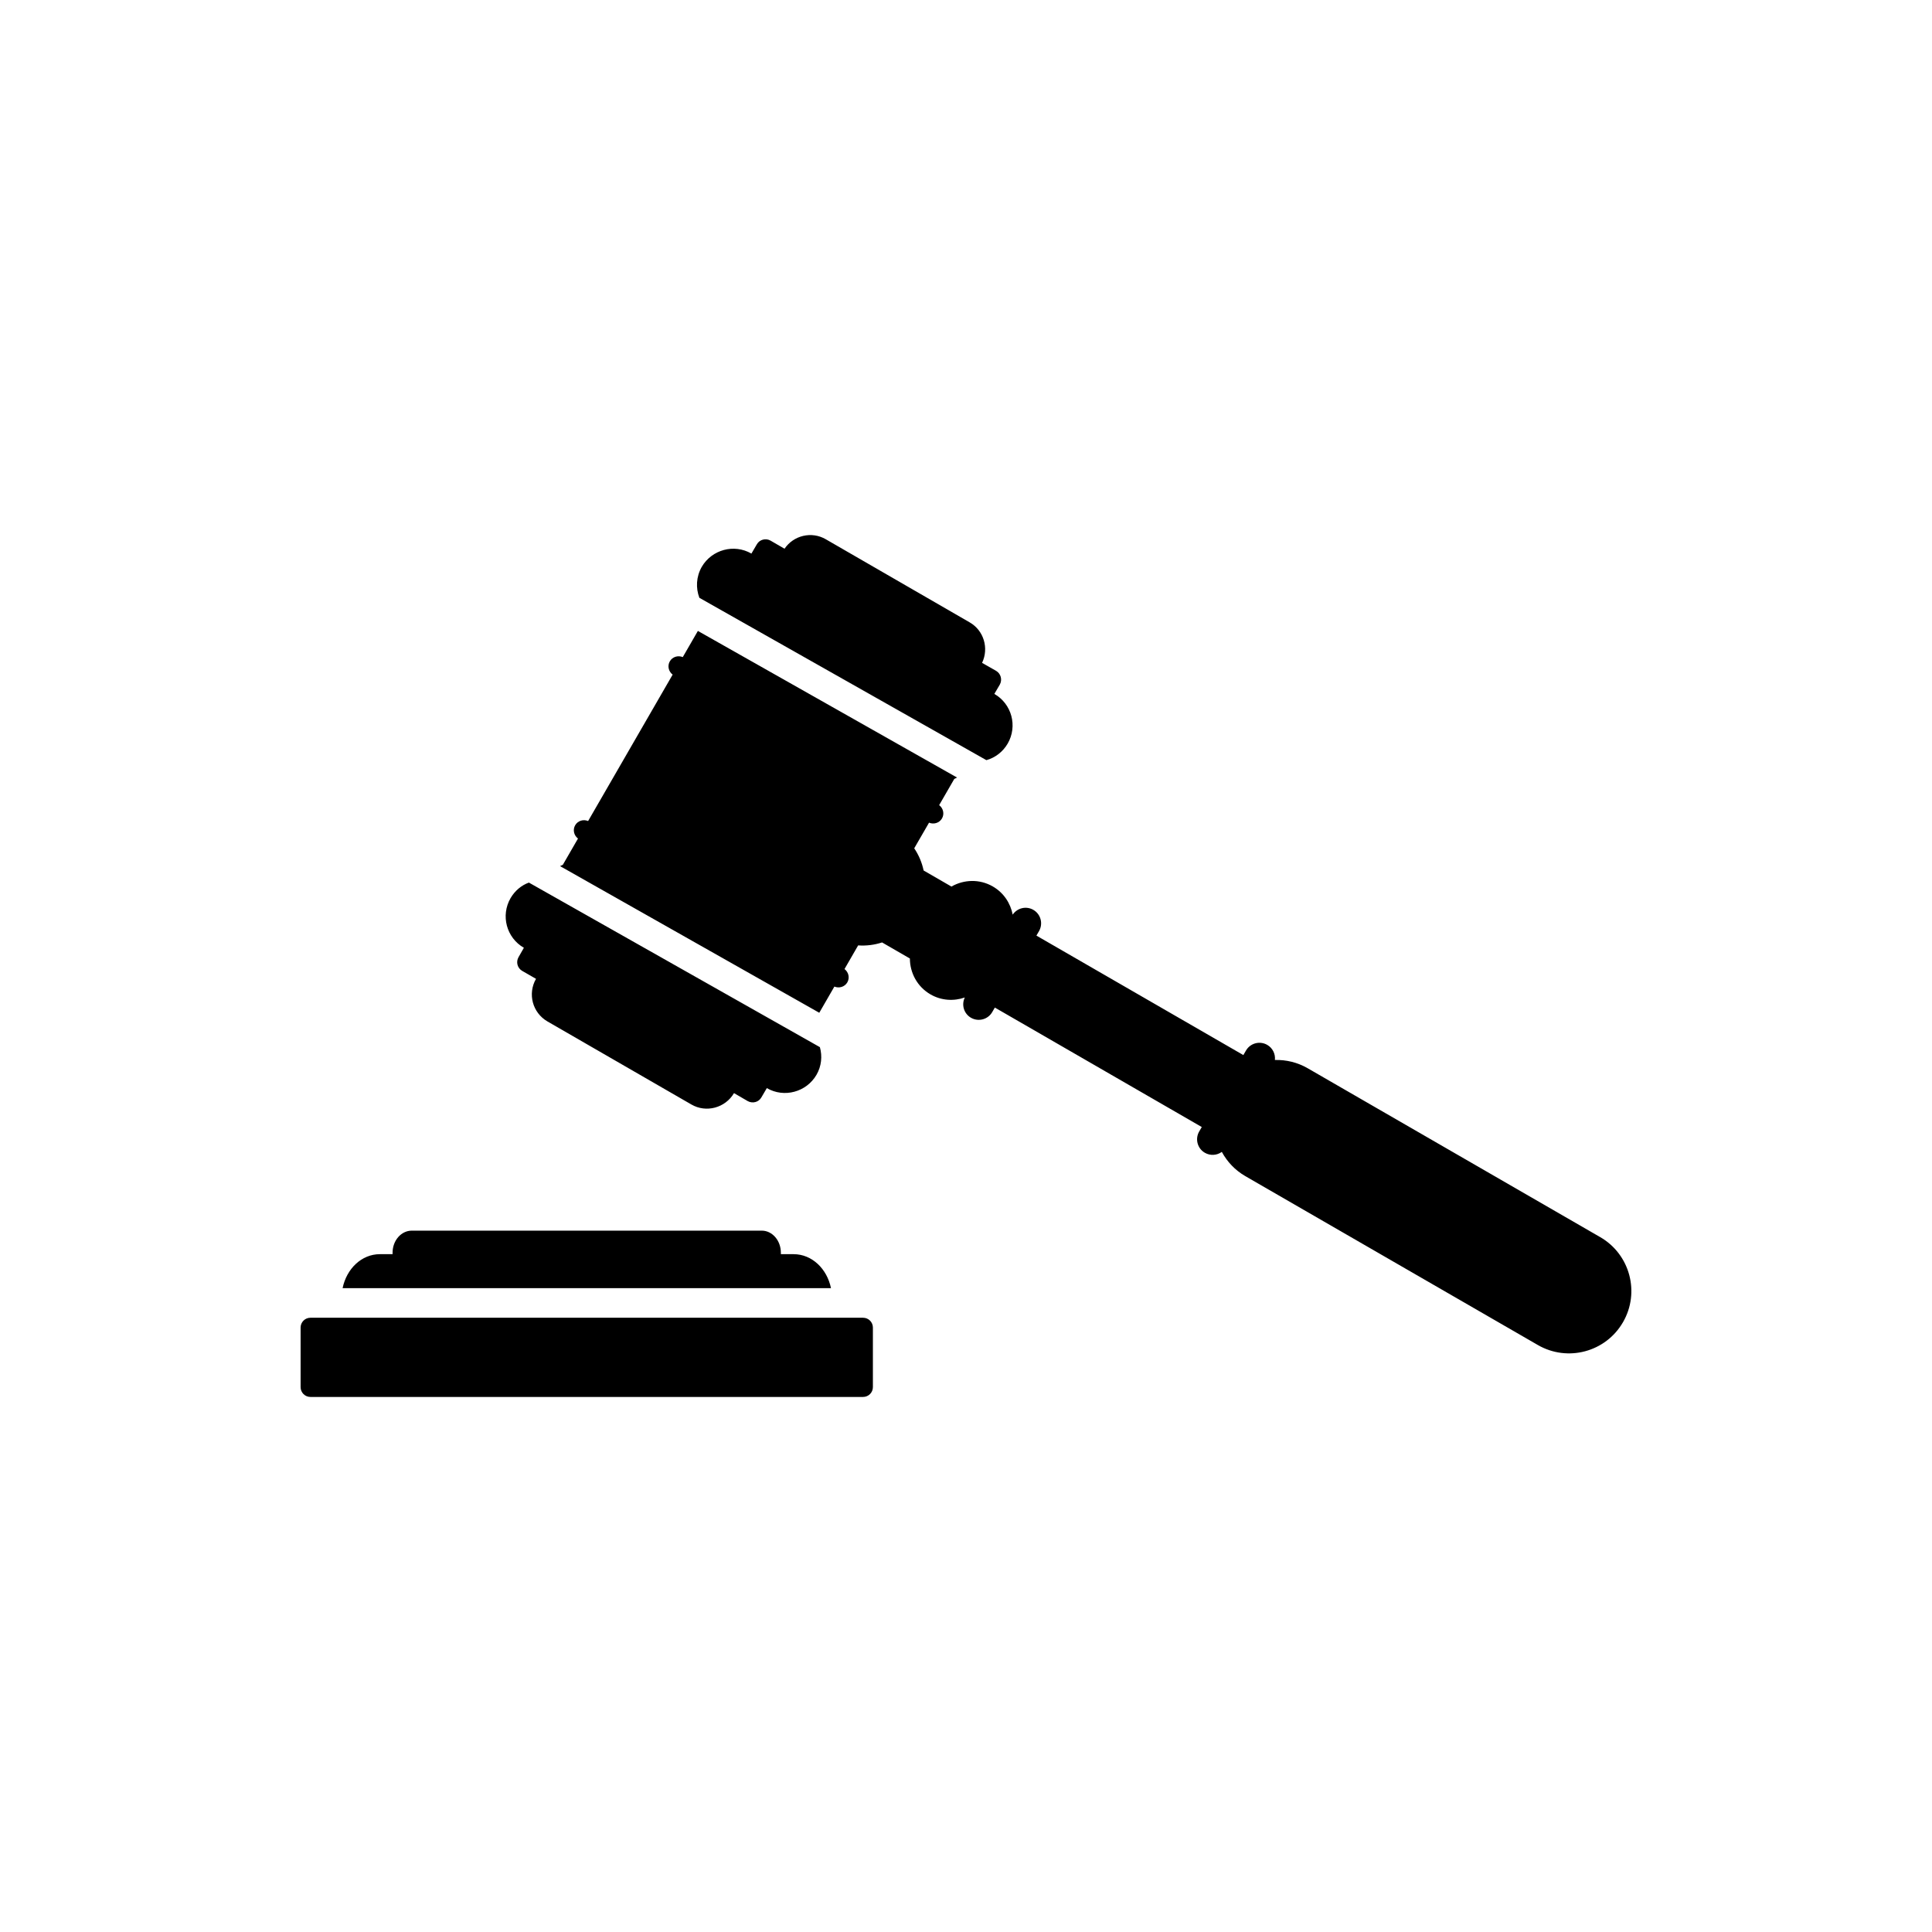 <?xml version="1.0" encoding="UTF-8"?>
<!-- Uploaded to: SVG Repo, www.svgrepo.com, Generator: SVG Repo Mixer Tools -->
<svg fill="#000000" width="800px" height="800px" version="1.1" viewBox="144 144 512 512" xmlns="http://www.w3.org/2000/svg">
 <path d="m568.07 471.85-77.516-44.75c-2.742-1.582-5.742-2.273-8.691-2.191 0.168-1.57-0.578-3.164-2.035-4.004-1.977-1.137-4.504-0.465-5.637 1.512l-0.691 1.188-54.84-31.66 0.691-1.188c1.137-1.977 0.469-4.5-1.512-5.637-1.891-1.09-4.262-0.504-5.465 1.27-0.586-3.027-2.383-5.805-5.266-7.465-3.516-2.035-7.68-1.859-10.969 0.023l-7.371-4.258c-0.438-2.09-1.281-4.098-2.488-5.879l0.828-1.438 3.094-5.356c1.258 0.52 2.727 0.09 3.43-1.117 0.699-1.211 0.336-2.699-0.746-3.531l4.004-6.938c0.246-0.141 0.492-0.262 0.742-0.371l-68.688-38.859-4.004 6.938c-1.258-0.52-2.727-0.09-3.43 1.117-0.695 1.211-0.336 2.699 0.746 3.527l-22.398 38.797c-1.258-0.52-2.727-0.09-3.43 1.117-0.699 1.211-0.336 2.699 0.746 3.527l-4.004 6.938c-0.246 0.141-0.492 0.262-0.742 0.371l68.688 38.859 4.004-6.938c1.258 0.52 2.727 0.09 3.43-1.117 0.695-1.211 0.336-2.699-0.746-3.531l2.785-4.828 0.828-1.438c2.152 0.152 4.309-0.121 6.34-0.785l7.371 4.258c0.012 3.793 1.941 7.477 5.461 9.512 2.883 1.664 6.184 1.832 9.094 0.82-0.938 1.93-0.258 4.277 1.633 5.371 1.977 1.137 4.5 0.469 5.637-1.512l0.691-1.188 54.84 31.66-0.691 1.188c-1.137 1.977-0.465 4.504 1.512 5.637 1.457 0.836 3.203 0.691 4.488-0.238 1.402 2.594 3.5 4.852 6.242 6.434l77.512 44.75c7.898 4.559 18 1.855 22.562-6.047 4.566-7.891 1.859-17.992-6.039-22.551zm-207.69-43.016c-2.664 4.586-8.578 6.191-13.164 3.527l-1.449 2.469c-0.707 1.254-2.312 1.684-3.606 0.977l-3.641-2.117c-2.312 3.918-7.367 5.289-11.285 3.019l-38.168-22.023c-3.961-2.312-5.289-7.324-3.019-11.285l-3.684-2.117c-1.254-0.746-1.684-2.352-0.941-3.641l1.41-2.469c-4.625-2.664-6.191-8.543-3.527-13.164 1.176-2 2.902-3.41 4.856-4.117l77.117 43.613c0.668 2.391 0.434 5.016-0.898 7.328zm50.664-87.773c-1.293 2.231-3.371 3.762-5.644 4.387l-76.059-43.023c-0.977-2.586-0.863-5.562 0.625-8.191 2.664-4.586 8.578-6.191 13.164-3.527l1.449-2.469c0.707-1.254 2.352-1.684 3.606-0.977l3.723 2.156c2.387-3.527 7.168-4.699 10.934-2.508l38.129 22.023c3.762 2.156 5.133 6.856 3.289 10.734l3.723 2.117c1.254 0.746 1.684 2.352 0.977 3.641l-1.449 2.469c4.633 2.664 6.199 8.543 3.535 13.168zm-46.824 144.32h-129.43c1.059-5.176 5.055-9.012 9.875-9.012h3.371v-0.395c0-3.215 2.273-5.84 5.094-5.84h92.75c2.781 0 5.055 2.625 5.055 5.84v0.395h3.371c4.859 0.004 8.855 3.844 9.914 9.012zm8.504 7.836h-146.46c-1.438 0-2.602 1.164-2.602 2.602v15.785c0 1.438 1.164 2.602 2.602 2.602h146.46c1.438 0 2.602-1.164 2.602-2.602v-15.785c0-1.438-1.164-2.602-2.602-2.602z"/>
</svg>